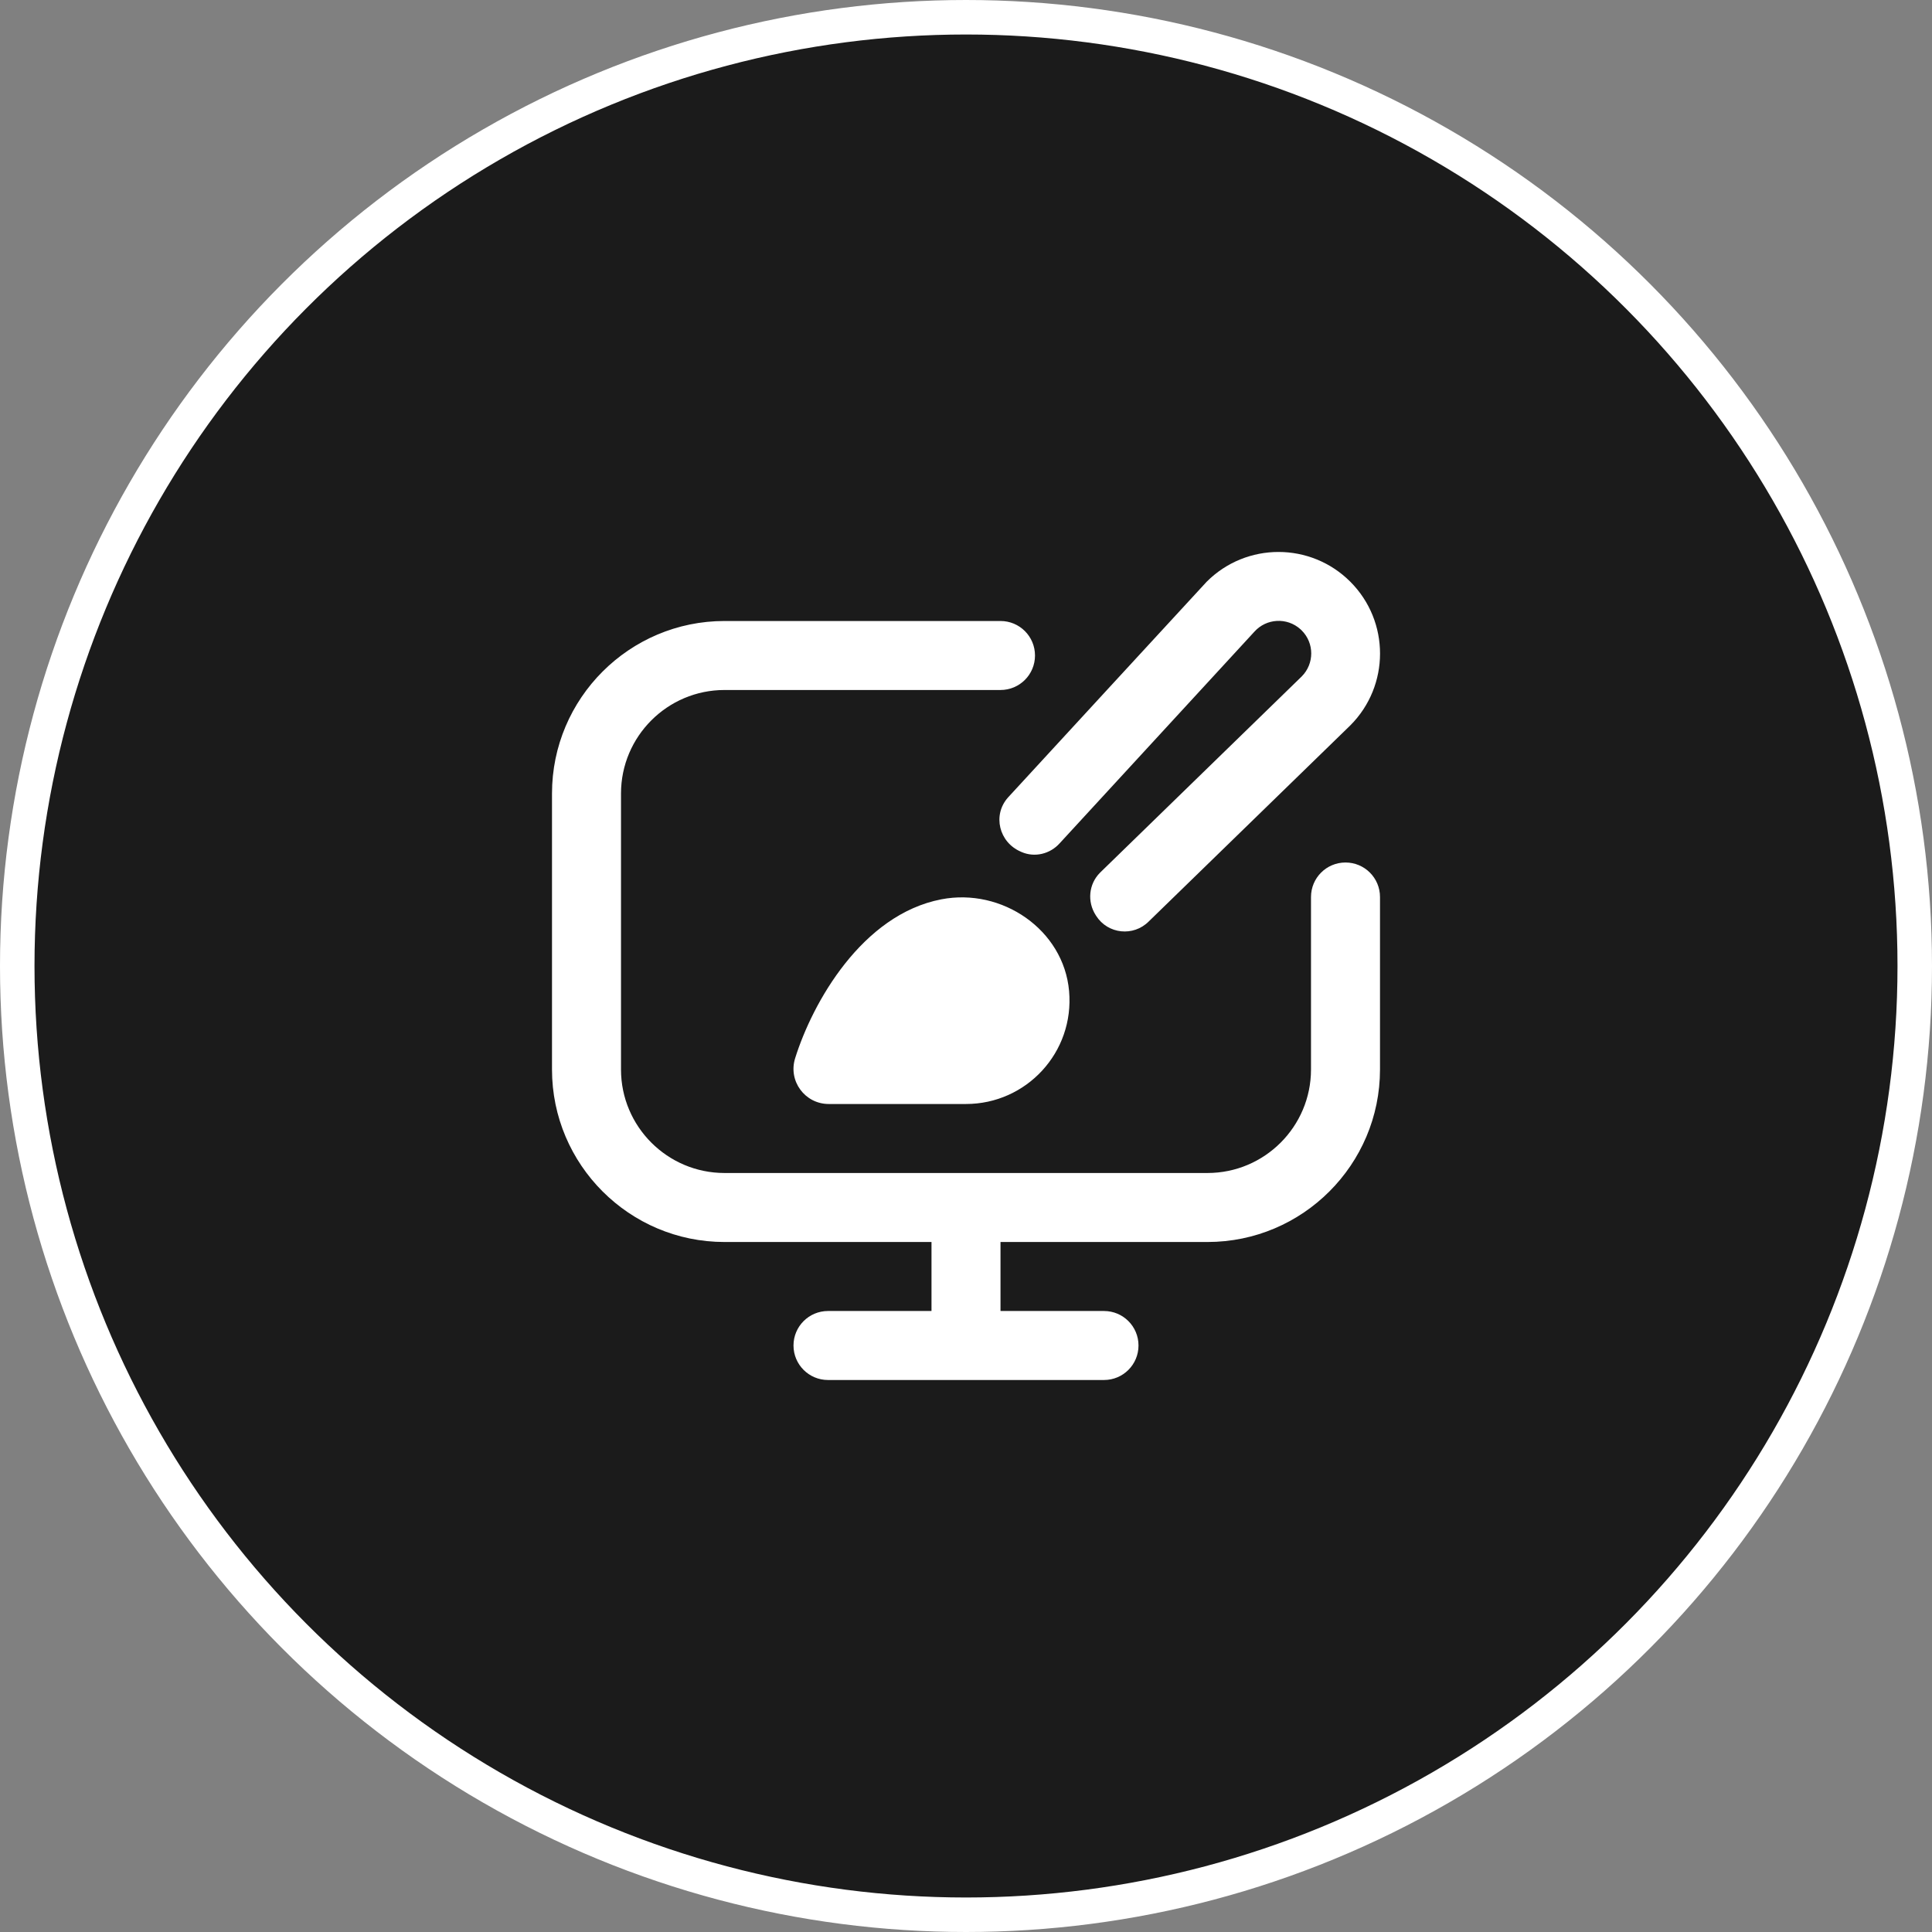 <svg xmlns="http://www.w3.org/2000/svg" width="56" height="56" viewBox="0 0 56 56" fill="none"><rect x="0" y="0" width="56" height="56" fill="#808080" stroke="none"/><circle cx="28" cy="28" r="27.5" fill="#1B1B1B" stroke="white"></circle><g clip-path="url(#clip0_374_59)"><path d="M30.988 28.726C31.146 30.506 29.748 32 28 32H24.022C23.331 32 22.841 31.334 23.047 30.675C23.549 29.066 24.983 26.51 27.287 26.067C29.042 25.729 30.83 26.946 30.988 28.726ZM39 25C38.447 25 38 25.447 38 26V31C38 32.654 36.654 34 35 34H21C19.346 34 18 32.654 18 31V23C18 21.346 19.346 20 21 20H29C29.553 20 30 19.553 30 19C30 18.447 29.553 18 29 18H21C18.243 18 16 20.243 16 23V31C16 33.757 18.243 36 21 36H27V38H24C23.448 38 23 38.447 23 39C23 39.553 23.448 40 24 40H32C32.553 40 33 39.553 33 39C33 38.447 32.553 38 32 38H29V36H35C37.757 36 40 33.757 40 31V26C40 25.447 39.553 25 39 25ZM29.586 24.685C29.593 24.688 29.601 24.691 29.608 24.695C29.992 24.863 30.438 24.754 30.717 24.441L36.358 18.311C36.706 17.922 37.304 17.889 37.692 18.237C37.705 18.249 37.717 18.26 37.73 18.273C38.099 18.641 38.099 19.238 37.731 19.607C37.731 19.607 37.731 19.607 37.73 19.608L31.886 25.294C31.555 25.625 31.508 26.138 31.763 26.531C31.767 26.537 31.771 26.543 31.774 26.548C32.113 27.077 32.852 27.154 33.296 26.71L39.14 21.025C40.288 19.875 40.288 18.012 39.14 16.862C37.991 15.712 36.128 15.711 34.978 16.86C34.939 16.899 29.217 23.116 29.217 23.116C28.762 23.627 28.958 24.414 29.586 24.685Z" fill="white"></path></g><defs><clipPath id="clip0_374_59"><rect width="24" height="24" fill="white" transform="translate(16 16)"></rect></clipPath></defs></svg>